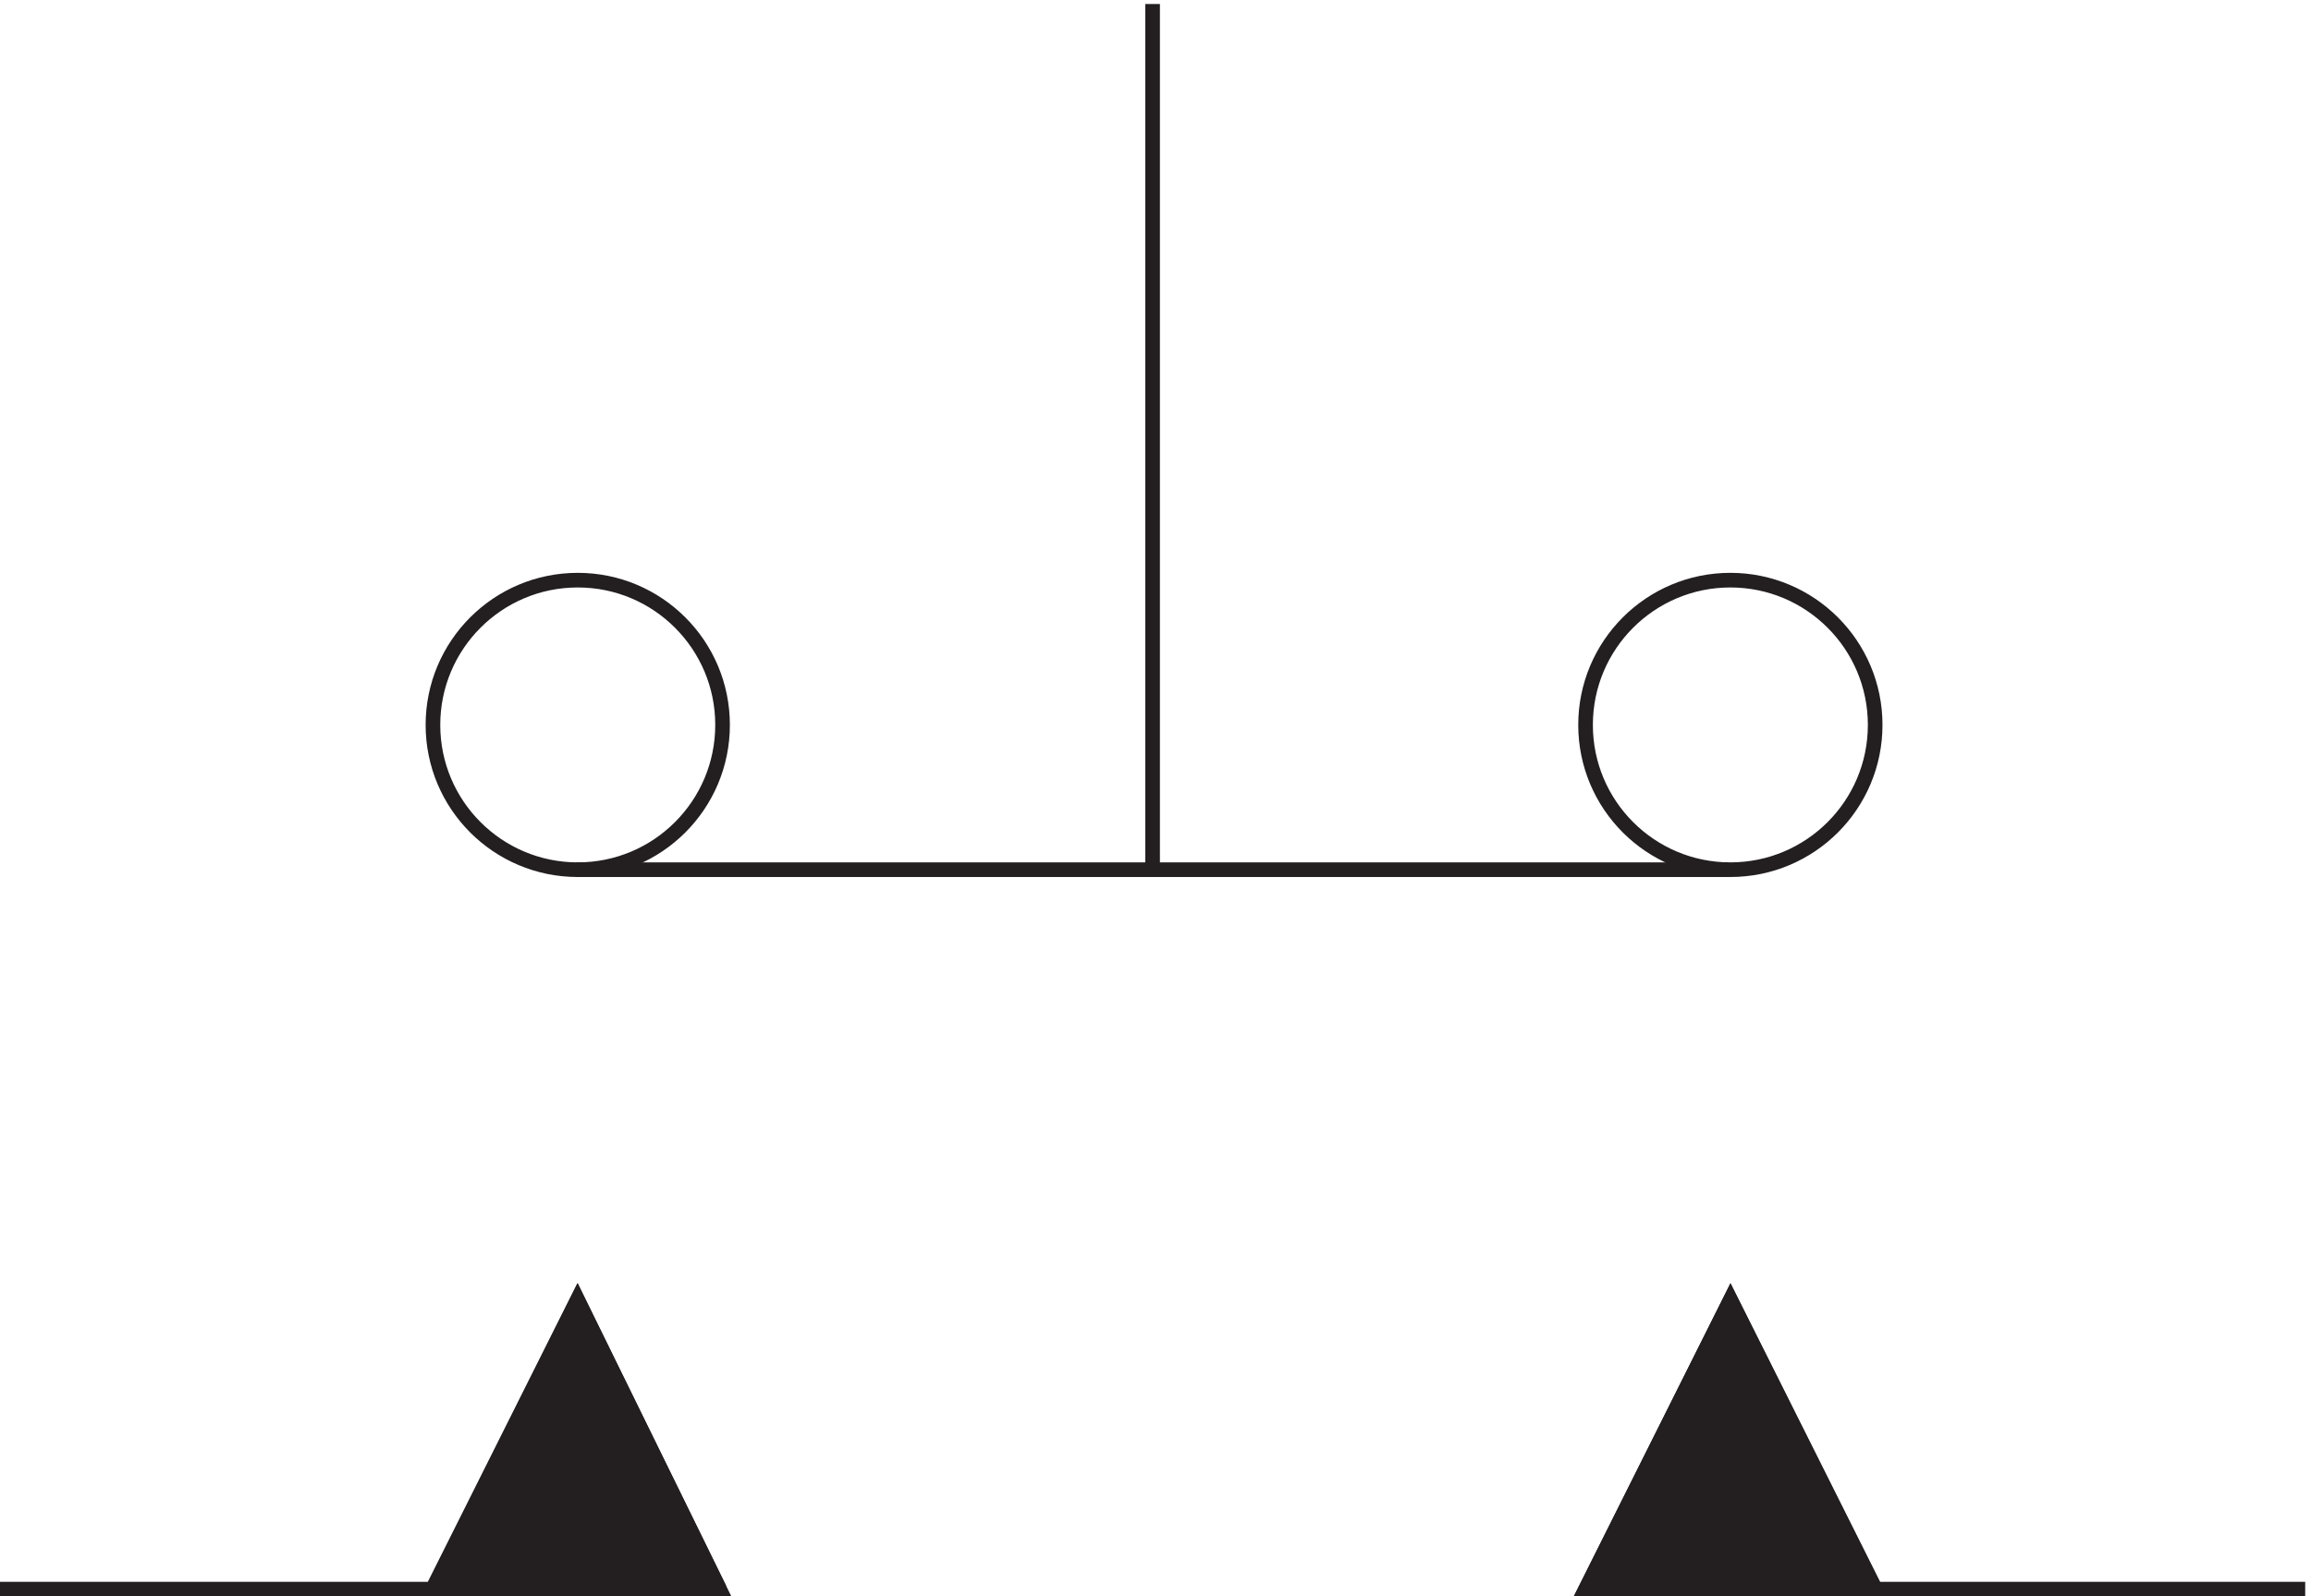 <svg xmlns="http://www.w3.org/2000/svg" xml:space="preserve" width="157.6" height="108.9"><path d="M964.832 446.918c0-41.012-33.238-74.25-74.25-74.25-41.008 0-74.25 33.238-74.25 74.25 0 41.004 33.242 74.25 74.25 74.25 41.012 0 74.25-33.246 74.25-74.25zm-591 0c0-41.012-33.238-74.25-74.25-74.25-41.008 0-74.25 33.238-74.25 74.25 0 41.004 33.242 74.25 74.25 74.25 41.012 0 74.25-33.246 74.25-74.25zM3.332 3.668h369l-72.957 148.5-74.359-148.5" style="fill:none;stroke:#231f20;stroke-width:7.5;stroke-linecap:butt;stroke-linejoin:miter;stroke-miterlimit:10;stroke-dasharray:none;stroke-opacity:1" transform="matrix(.133 0 0 -.133 -.444 108.89)"/><path d="M372.332 3.668h-147l74.199 148.5 72.801-148.5m812.998 0H816.332l74.363 148.5 74.36-148.5" style="fill:none;stroke:#231f20;stroke-width:7.5;stroke-linecap:butt;stroke-linejoin:miter;stroke-miterlimit:10;stroke-dasharray:none;stroke-opacity:1" transform="matrix(.133 0 0 -.133 -.444 108.89)"/><path d="M964.832 3.668h-148.5l74.25 148.5 74.25-148.5" style="fill:none;stroke:#231f20;stroke-width:7.5;stroke-linecap:butt;stroke-linejoin:miter;stroke-miterlimit:10;stroke-dasharray:none;stroke-opacity:1" transform="matrix(.133 0 0 -.133 -.444 108.89)"/><path d="m299.531 152.168 72.801-148.5h-147m665.25 148.5 74.25-148.5h-148.5" style="fill:#231f20;fill-opacity:1;fill-rule:evenodd;stroke:none" transform="matrix(.133 0 0 -.133 -.444 108.89)"/><path d="M594.332 372.668v444m-295.5-444h591" style="fill:none;stroke:#231f20;stroke-width:7.5;stroke-linecap:butt;stroke-linejoin:miter;stroke-miterlimit:10;stroke-dasharray:none;stroke-opacity:1" transform="matrix(.133 0 0 -.133 -.444 108.89)"/></svg>

